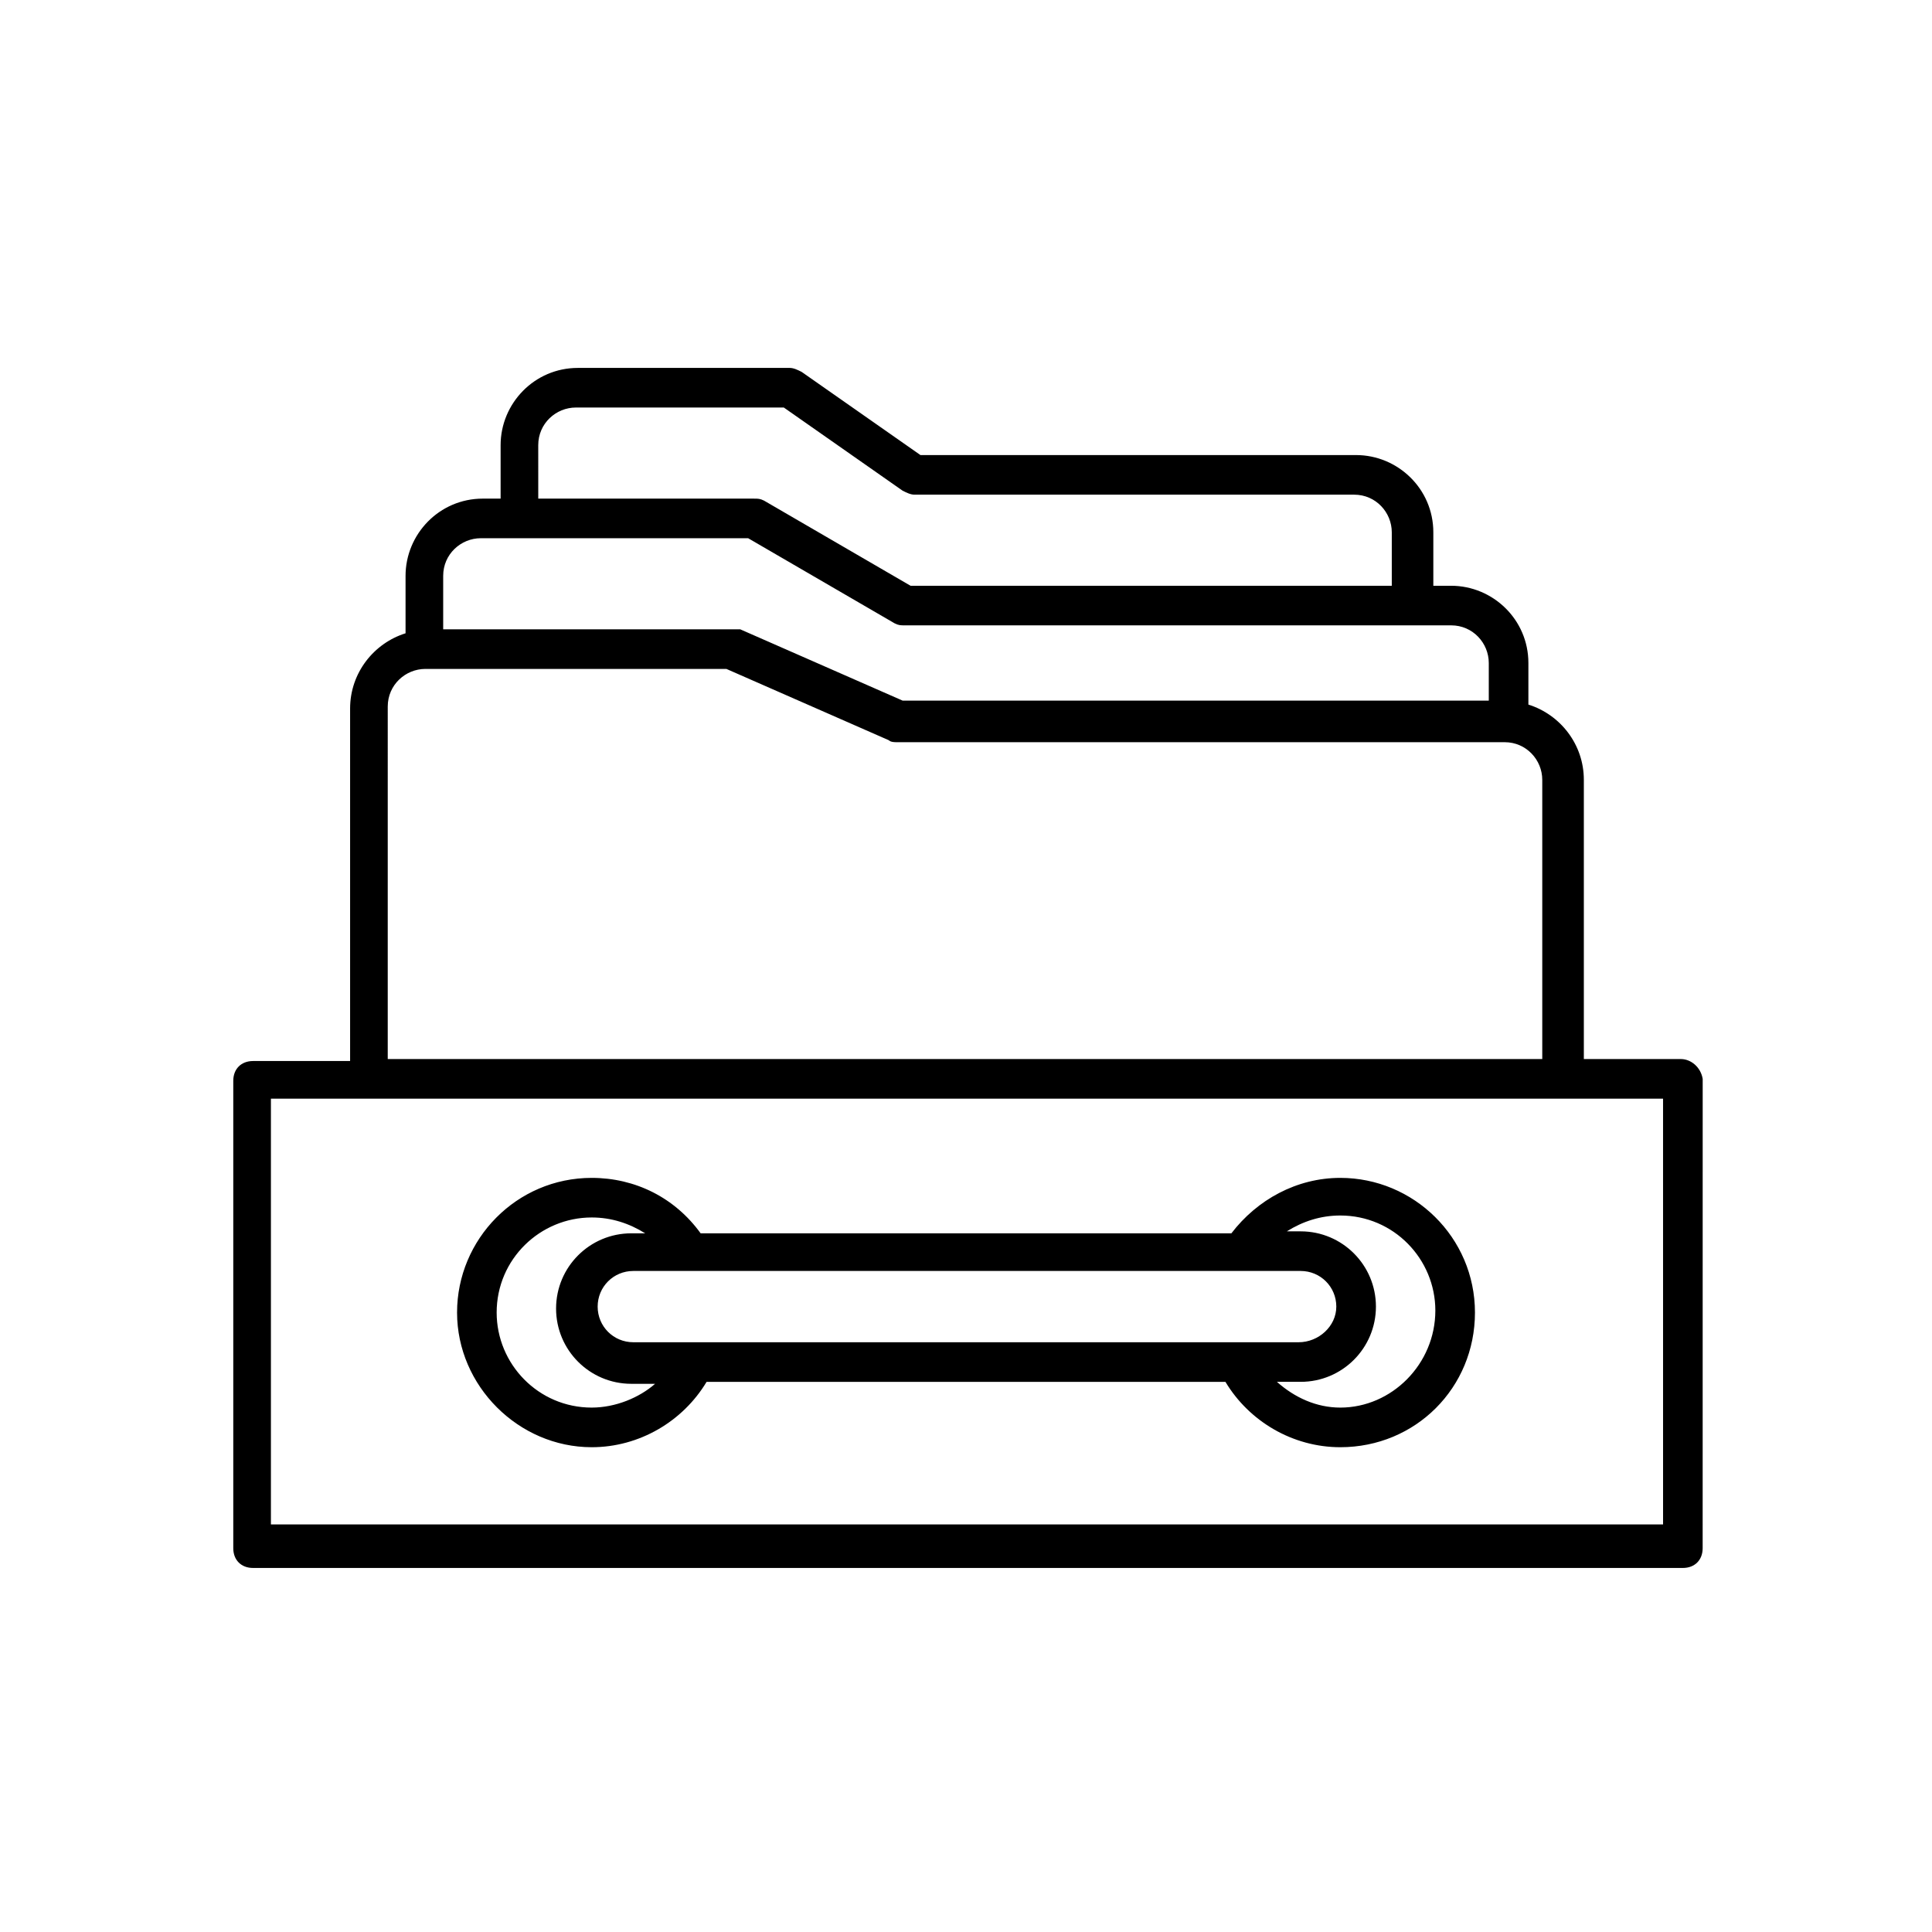 <?xml version="1.0" encoding="UTF-8"?>
<!-- Uploaded to: ICON Repo, www.iconrepo.com, Generator: ICON Repo Mixer Tools -->
<svg fill="#000000" width="800px" height="800px" version="1.1" viewBox="144 144 512 512" xmlns="http://www.w3.org/2000/svg">
 <g>
  <path d="m589.45 424.66h-25.715v-73.996c0-9.445-6.297-17.32-14.695-19.941v-11.02c0-11.547-9.445-20.469-20.469-20.469h-4.723v-14.168c0-11.547-9.445-20.469-20.469-20.469h-115.45l-31.488-22.043c-1.051-0.523-2.098-1.051-3.148-1.051h-56.156c-11.547 0-20.469 9.445-20.469 20.469v14.168h-4.723c-11.547 0-20.469 9.445-20.469 20.469v15.219c-8.398 2.625-14.695 10.496-14.695 19.941v93.414h-25.715c-3.148 0-5.246 2.098-5.246 5.246v123.85c0 3.148 2.098 5.246 5.246 5.246h378.91c3.148 0 5.246-2.098 5.246-5.246l0.008-124.37c-0.527-3.152-3.152-5.25-5.773-5.25zm-302.81-162.69c0-5.773 4.723-9.973 9.973-9.973h55.105l31.488 22.043c1.051 0.523 2.098 1.051 3.148 1.051h116.51c5.773 0 9.973 4.723 9.973 9.973v14.168h-127.53l-38.836-22.566c-1.051-0.523-1.574-0.523-2.625-0.523l-57.203-0.004zm-15.219 24.664h70.848l38.836 22.566c1.051 0.523 1.574 0.523 2.625 0.523h144.84c5.773 0 9.973 4.723 9.973 9.973v9.973h-155.34l-43.035-18.895h-2.098-76.621v-14.168c0-5.773 4.727-9.973 9.973-9.973zm-24.664 44.609c0-5.773 4.723-9.973 9.973-9.973h79.77l43.035 18.895c0.523 0.523 1.574 0.523 2.098 0.523h161.11c5.773 0 9.973 4.723 9.973 9.973v73.996h-305.96zm337.45 216.74h-368.41v-112.83h368.93l0.004 112.83z"/>
  <path d="m499.19 456.15c-11.547 0-22.043 5.773-28.863 14.695h-140.65c-6.824-9.445-17.32-14.695-28.863-14.695-19.941 0-35.688 16.27-35.688 35.688 0 19.418 16.27 35.688 35.688 35.688 12.594 0 24.141-6.824 30.438-17.32h137.5c6.297 10.496 17.844 17.32 30.438 17.32 19.941 0 35.688-15.742 35.688-35.688 0-19.945-16.266-35.688-35.684-35.688zm-187.36 43.559c-5.246 0-9.445-4.199-9.445-9.445s4.199-9.445 9.445-9.445h176.86c5.246 0 9.445 4.199 9.445 9.445s-4.723 9.445-9.973 9.445zm-11.02 17.316c-14.168 0-25.191-11.547-25.191-25.191 0-14.168 11.547-25.191 25.191-25.191 5.246 0 9.973 1.574 14.168 4.199h-3.672c-11.02 0-19.941 8.922-19.941 19.941 0 11.02 8.922 19.941 19.941 19.941h6.297c-4.199 3.68-10.496 6.301-16.793 6.301zm198.38 0c-6.297 0-12.07-2.625-16.793-6.824h6.297c11.02 0 19.941-8.922 19.941-19.941s-8.922-19.941-19.941-19.941h-3.672c4.199-2.625 8.922-4.199 14.168-4.199 14.168 0 25.191 11.547 25.191 25.191-0.004 14.172-11.547 25.715-25.191 25.715z"/>
 </g>
</svg>